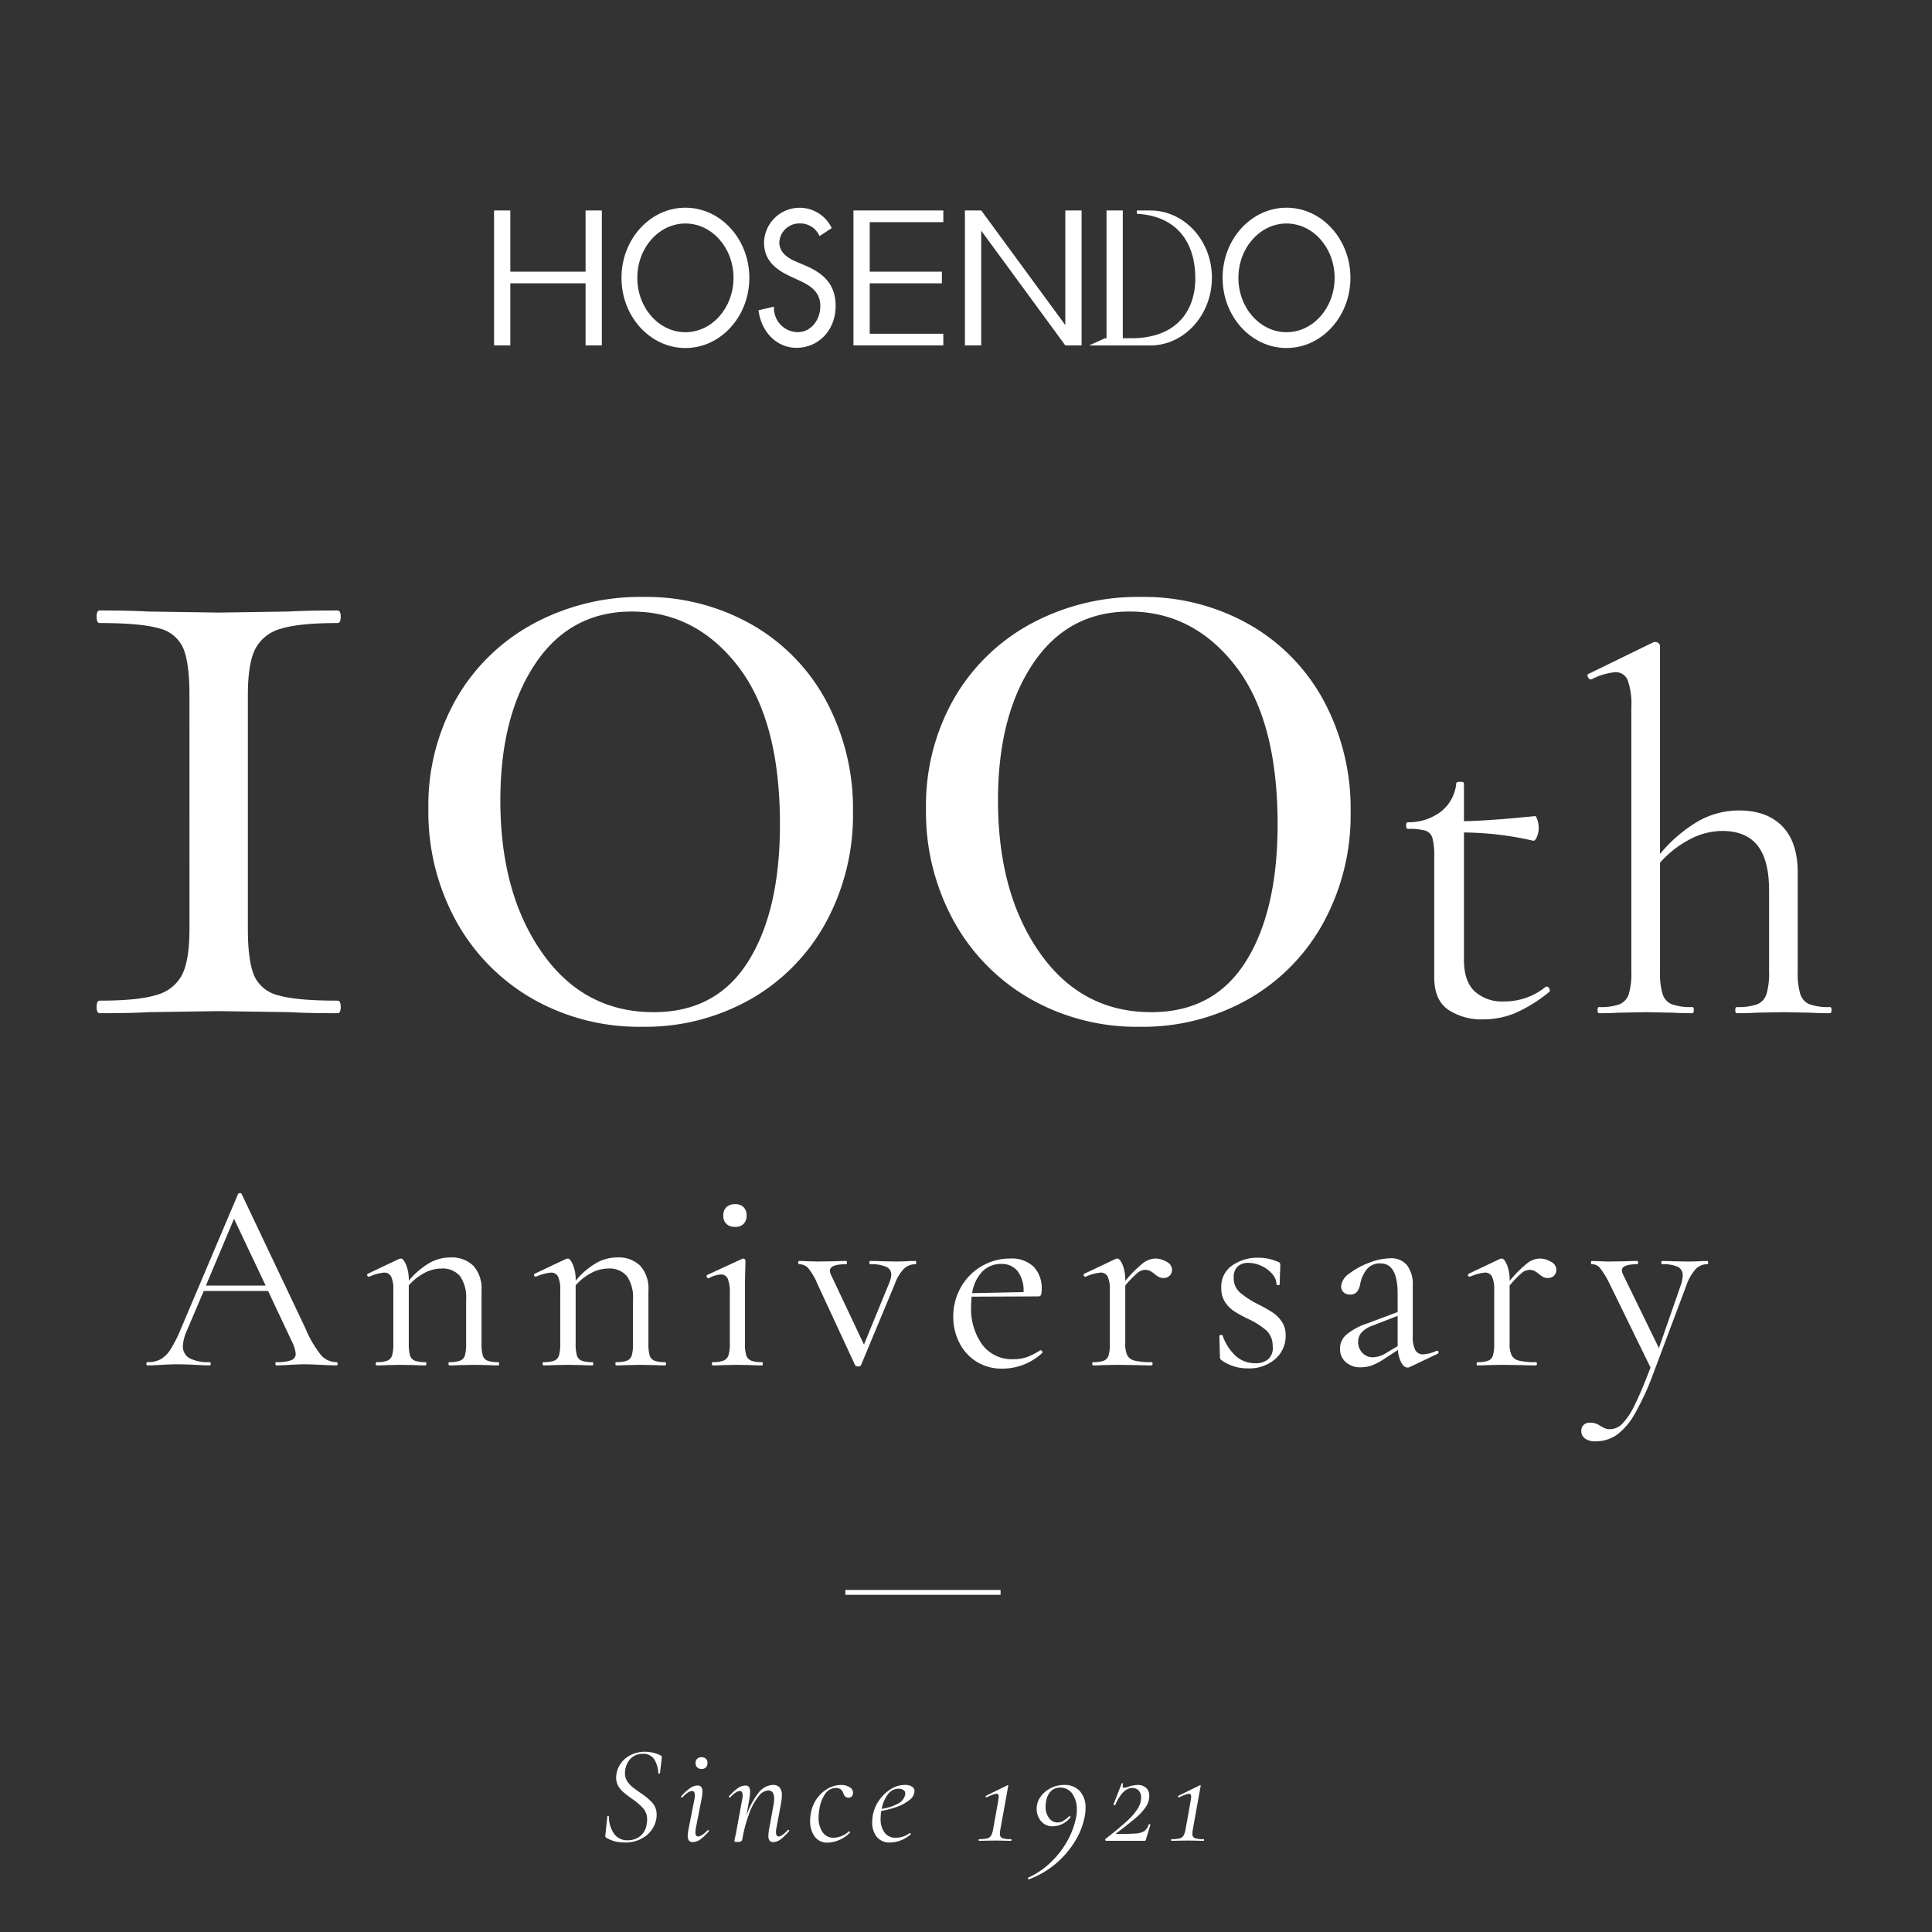 <svg xmlns="http://www.w3.org/2000/svg" width="400" height="400" viewBox="0 0 400 400">
  <rect x="0" y="0" width="400" height="400" fill="#333333" stroke="none"/>
  <g id="グループ_403" data-name="グループ 403" transform="translate(7862 -688)">
    <rect id="長方形_138" data-name="長方形 138" width="400" height="400" transform="translate(-7862 688)" fill="none"/>
    <g id="tit" transform="translate(-7937.629 616.774)">
      <g id="_100th" data-name="100th" transform="translate(84.944 81)">
        <path id="パス_995" data-name="パス 995" d="M-58.015.348A7.991,7.991,0,0,1-59.9.13a7.523,7.523,0,0,1-1.885-.769q-.232-.145-.174-.551l.406-3.828q0-.145.16-.145t.16.145A6.324,6.324,0,0,0-60.2-1.522,3.307,3.307,0,0,0-57.29-.116a4.033,4.033,0,0,0,2.508-.826A3.862,3.862,0,0,0-53.4-3.509a5.078,5.078,0,0,0,.087-.87,3.455,3.455,0,0,0-.826-2.364,12.9,12.9,0,0,0-2.393-2.015q-1.073-.783-1.7-1.32a4.945,4.945,0,0,1-1.059-1.29,3.419,3.419,0,0,1-.435-1.74,4.286,4.286,0,0,1,.087-.841,5.238,5.238,0,0,1,1.174-2.465,5.579,5.579,0,0,1,2.132-1.523,6.785,6.785,0,0,1,2.581-.507,7.794,7.794,0,0,1,3.132.7q.377.2.348.493l-.377,3.219q0,.116-.16.116T-51-14.036a5.937,5.937,0,0,0-.841-2.842,2.61,2.61,0,0,0-2.378-1.131,3.345,3.345,0,0,0-2.073.623,3.735,3.735,0,0,0-1.218,1.552,4.677,4.677,0,0,0-.391,1.827,3.02,3.02,0,0,0,.435,1.609,4.666,4.666,0,0,0,1.044,1.2q.609.493,1.682,1.247a13,13,0,0,1,2.523,2.088,3.59,3.59,0,0,1,.87,2.465,4.378,4.378,0,0,1-.058.812A5.7,5.7,0,0,1-53.52-1.058,6.925,6.925,0,0,1-58.015.348Zm15.979-15.225a1.234,1.234,0,0,1-.913-.333,1.234,1.234,0,0,1-.333-.913,1.147,1.147,0,0,1,.333-.87,1.267,1.267,0,0,1,.913-.319,1.216,1.216,0,0,1,.9.319,1.176,1.176,0,0,1,.319.87,1.267,1.267,0,0,1-.319.913A1.185,1.185,0,0,1-42.036-14.877ZM-43.863.261a.975.975,0,0,1-.783-.3,1.532,1.532,0,0,1-.261-1,10.046,10.046,0,0,1,.2-1.537l1.189-6.032a4.032,4.032,0,0,0,.087-.783q0-.928-.58-.928a1.761,1.761,0,0,0-.884.348,5.874,5.874,0,0,0-1.117.986.118.118,0,0,1-.087.029.2.2,0,0,1-.16-.1q-.073-.1.014-.16a9.662,9.662,0,0,1,1.827-1.7,2.816,2.816,0,0,1,1.537-.536.93.93,0,0,1,.769.3,1.6,1.6,0,0,1,.246,1,8.477,8.477,0,0,1-.174,1.479l-1.189,6.09a4.372,4.372,0,0,0-.087.783q0,.9.551.9.7,0,1.972-1.276a.167.167,0,0,1,.116-.058.168.168,0,0,1,.145.1.143.143,0,0,1-.029.188A9.979,9.979,0,0,1-42.326-.275,2.718,2.718,0,0,1-43.863.261Zm19.691-2.494q.058-.058.087-.058a.2.2,0,0,1,.16.1A.132.132,0,0,1-23.94-2,10.456,10.456,0,0,1-25.694-.29a2.575,2.575,0,0,1-1.493.551.93.93,0,0,1-.769-.3,1.6,1.6,0,0,1-.247-1,9.036,9.036,0,0,1,.174-1.537l.841-4.611a8.743,8.743,0,0,0,.174-1.566q0-1.682-1.247-1.682a2.783,2.783,0,0,0-1.986,1.218,12.54,12.54,0,0,0-1.929,3.553A29.531,29.531,0,0,0-33.626-.2a.517.517,0,0,1-.3.319,1.547,1.547,0,0,1-.653.116,2.077,2.077,0,0,1-.536-.044q-.131-.043-.131-.13l.116-.667q.174-.7.319-1.537l1.189-6.467a4.032,4.032,0,0,0,.087-.783q0-.928-.58-.928A1.761,1.761,0,0,0-35-9.976a5.874,5.874,0,0,0-1.117.986.118.118,0,0,1-.087.029.2.2,0,0,1-.16-.1q-.073-.1.014-.16A9.592,9.592,0,0,1-34.539-10.9a2.869,2.869,0,0,1,1.58-.551.853.853,0,0,1,.725.3,1.614,1.614,0,0,1,.232.972,7.968,7.968,0,0,1-.145,1.508l-.609,3.509a14.944,14.944,0,0,1,2.465-4.713,3.971,3.971,0,0,1,2.987-1.7,1.8,1.8,0,0,1,1.421.522A2.447,2.447,0,0,1-25.419-9.4a9.432,9.432,0,0,1-.174,1.653l-.957,5.162a4.032,4.032,0,0,0-.087.783q0,.9.58.9Q-25.448-.9-24.172-2.233Zm8.323,2.61a3.2,3.2,0,0,1-2.8-1.291,5.408,5.408,0,0,1-.913-3.2,8.3,8.3,0,0,1,.174-1.74A7.373,7.373,0,0,1-18.053-8.9a6.84,6.84,0,0,1,2.291-1.986,5.543,5.543,0,0,1,2.581-.682,3.266,3.266,0,0,1,1.827.493,1.237,1.237,0,0,1,.667,1.218,1.047,1.047,0,0,1-.275.667.892.892,0,0,1-.682.261q-.754,0-1.044-.928a1.6,1.6,0,0,0-.479-.74,1.466,1.466,0,0,0-1.03-.334,2.638,2.638,0,0,0-2.219,1.16,7.285,7.285,0,0,0-1.2,3.016,11.524,11.524,0,0,0-.2,1.914,5.218,5.218,0,0,0,.812,3.03A2.707,2.707,0,0,0-14.631-.638a4.93,4.93,0,0,0,3.074-1.305l.058-.029q.087,0,.16.116t.014.174A6.935,6.935,0,0,1-15.849.377ZM2.044-10.266A2.33,2.33,0,0,1,1.1-8.54,8.365,8.365,0,0,1-1.421-7.105a16.761,16.761,0,0,1-3.407.9,10.557,10.557,0,0,0-.145,1.595,4.708,4.708,0,0,0,.812,2.886A2.692,2.692,0,0,0-1.871-.638a4.708,4.708,0,0,0,2.9-.957h.058a.207.207,0,0,1,.16.087.116.116,0,0,1-.014.174A6.565,6.565,0,0,1-3,.348,3.34,3.34,0,0,1-5.771-.826a4.692,4.692,0,0,1-.943-3.031,9.35,9.35,0,0,1,.145-1.508A7.644,7.644,0,0,1-5.351-8.28a8.2,8.2,0,0,1,2.392-2.364,5.447,5.447,0,0,1,3-.928,2.656,2.656,0,0,1,1.479.348A1.092,1.092,0,0,1,2.044-10.266Zm-3.277-.522A2.754,2.754,0,0,0-3.48-9.613a6.92,6.92,0,0,0-1.261,3A10.554,10.554,0,0,0-1.45-7.656,2.826,2.826,0,0,0,.072-9.4,2.444,2.444,0,0,0,.13-9.8a.809.809,0,0,0-.406-.74A1.808,1.808,0,0,0-1.233-10.788ZM15.442,0q-.116,0-.116-.174t.116-.174a6.821,6.821,0,0,0,1.624-.145,1.3,1.3,0,0,0,.812-.565,4.044,4.044,0,0,0,.435-1.291L19.3-7.83q.174-1.1.174-1.3a.825.825,0,0,0-.1-.464.378.378,0,0,0-.333-.145,2.676,2.676,0,0,0-.812.2q-.551.2-1.247.522l-.058.029q-.116,0-.145-.145a.166.166,0,0,1,.087-.2l4.379-2.146a.145.145,0,0,1,.174,0q.087.058.029.116L19.821-2.349a5.468,5.468,0,0,0-.087.87.9.9,0,0,0,.479.913,5.137,5.137,0,0,0,1.841.218q.087,0,.087.174T22.054,0q-.87,0-1.363-.029L18.777-.058l-1.943.029Q16.341,0,15.442,0ZM25.708,7.975q-.116.029-.16-.131t.043-.217a16.845,16.845,0,0,0,4.756-3.263A18.717,18.717,0,0,0,33.7,0a16.424,16.424,0,0,0,1.755-4.64,7.645,7.645,0,0,0,.2-1.8,5.579,5.579,0,0,0-.913-3.277,2.953,2.953,0,0,0-2.567-1.3,2.634,2.634,0,0,0-1.856.7A3.731,3.731,0,0,0,29.3-8.178a4.82,4.82,0,0,0-.116,1.1,3.822,3.822,0,0,0,.7,2.335,2.141,2.141,0,0,0,1.8.942A2.232,2.232,0,0,0,32.8-4.1a7.284,7.284,0,0,0,1.261-.971.118.118,0,0,1,.087-.029.222.222,0,0,1,.16.073q.072.072.043.13A4.645,4.645,0,0,1,30.7-3.016a2.991,2.991,0,0,1-2.494-1.1,4,4,0,0,1-.87-2.552,4.146,4.146,0,0,1,.8-2.436,5.691,5.691,0,0,1,2.1-1.8,6.032,6.032,0,0,1,2.784-.667,4.188,4.188,0,0,1,3.263,1.291,4.994,4.994,0,0,1,1.174,3.494,8.313,8.313,0,0,1-.145,1.624A15.191,15.191,0,0,1,35.249.13a18.816,18.816,0,0,1-4.06,4.683A18.264,18.264,0,0,1,25.708,7.975ZM41.6-.406Q44.384-2.581,45.936-4a13.11,13.11,0,0,0,2.291-2.61,4.471,4.471,0,0,0,.74-2.378,2,2,0,0,0-.493-1.406,1.723,1.723,0,0,0-1.334-.537q-2,0-3.538,3.509a.167.167,0,0,1-.116.058.312.312,0,0,1-.174-.058.118.118,0,0,1-.058-.145l1.682-4.292a.163.163,0,0,1,.188-.058q.131.029.1.145a1.713,1.713,0,0,0-.087.464q0,.319.29.319a3.224,3.224,0,0,0,.87-.2,6.255,6.255,0,0,1,1.914-.377A2.511,2.511,0,0,1,50-10.962a2.152,2.152,0,0,1,.653,1.653,4.09,4.09,0,0,1-.7,2.262,10.99,10.99,0,0,1-2.03,2.233Q46.588-3.654,43.8-1.537q-.087.029-.058.072a.13.13,0,0,0,.116.044q2.813,0,4-.1a3.69,3.69,0,0,0,1.755-.493,2.7,2.7,0,0,0,.913-1.348.17.17,0,0,1,.145-.087.25.25,0,0,1,.16.058q.073.058.043.116L49.952-.261Q49.894,0,49.691,0H41.745a.206.206,0,0,1-.2-.145A.225.225,0,0,1,41.6-.406ZM55.288,0q-.116,0-.116-.174t.116-.174a6.821,6.821,0,0,0,1.624-.145,1.3,1.3,0,0,0,.812-.565,4.045,4.045,0,0,0,.435-1.291l.986-5.481q.174-1.1.174-1.3a.825.825,0,0,0-.1-.464.378.378,0,0,0-.333-.145,2.676,2.676,0,0,0-.812.2q-.551.2-1.247.522l-.058.029q-.116,0-.145-.145a.166.166,0,0,1,.087-.2l4.379-2.146a.145.145,0,0,1,.174,0q.087.058.029.116L59.667-2.349a5.468,5.468,0,0,0-.087.87.9.9,0,0,0,.479.913A5.137,5.137,0,0,0,61.9-.348q.087,0,.087.174T61.9,0q-.87,0-1.363-.029L58.624-.058l-1.943.029Q56.188,0,55.288,0Z" transform="translate(177.978 371.349)" fill="#fff"/>
        <path id="パス_993" data-name="パス 993" d="M-156.091-65.88q0-6.7-1.3-9.72a7.3,7.3,0,0,0-5.076-4.1q-3.78-1.08-12.2-1.08-.648,0-.648-1.3t.648-1.3q6.264,0,9.936.216l14.688.216,14.472-.216q3.672-.216,10.152-.216.648,0,.648,1.3t-.648,1.3q-7.992,0-11.772,1.188a8.369,8.369,0,0,0-5.292,4.212q-1.512,3.024-1.512,9.5V-17.5q0,6.7,1.3,9.72a7.3,7.3,0,0,0,5.076,4.1q3.78,1.08,12.2,1.08.648,0,.648,1.3t-.648,1.3q-6.264,0-9.936-.216l-14.688-.216-14.472.216Q-168.187,0-174.667,0q-.648,0-.648-1.3t.648-1.3q7.992,0,11.772-1.188A8.369,8.369,0,0,0-157.6-7.992q1.512-3.024,1.512-9.5ZM-62.347,2.808A44.543,44.543,0,0,1-85.135-3.024,41.808,41.808,0,0,1-100.9-19.116a46.84,46.84,0,0,1-5.724-23.22,44.608,44.608,0,0,1,5.724-22.68A40.7,40.7,0,0,1-85.027-80.568a46.5,46.5,0,0,1,22.9-5.616A44.181,44.181,0,0,1-39.667-80.46,39.955,39.955,0,0,1-24.223-64.584a47.227,47.227,0,0,1,5.508,22.9,46.5,46.5,0,0,1-5.616,22.9A40.7,40.7,0,0,1-39.883-2.916,44.181,44.181,0,0,1-62.347,2.808Zm2.376-3.024q12.96,0,19.548-10.476t6.588-28.4q0-21.6-8.748-32.832T-64.507-83.16q-12.744,0-19.98,10.8t-7.236,28.3q0,19.224,8.64,31.536T-59.971-.216ZM40.685,2.808A44.543,44.543,0,0,1,17.9-3.024,41.808,41.808,0,0,1,2.129-19.116a46.84,46.84,0,0,1-5.724-23.22,44.608,44.608,0,0,1,5.724-22.68A40.7,40.7,0,0,1,18.005-80.568a46.5,46.5,0,0,1,22.9-5.616A44.181,44.181,0,0,1,63.365-80.46,39.955,39.955,0,0,1,78.809-64.584a47.227,47.227,0,0,1,5.508,22.9,46.5,46.5,0,0,1-5.616,22.9A40.7,40.7,0,0,1,63.149-2.916,44.181,44.181,0,0,1,40.685,2.808ZM43.061-.216q12.96,0,19.548-10.476T69.2-39.1q0-21.6-8.748-32.832T38.525-83.16q-12.744,0-19.98,10.8t-7.236,28.3q0,19.224,8.64,31.536T43.061-.216Zm81.782-5.3a.682.682,0,0,1,.636.477q.212.477-.106.689A30.553,30.553,0,0,1,118.324,0a17.14,17.14,0,0,1-6.519,1.272,12.418,12.418,0,0,1-7.314-2.014q-2.862-2.014-2.862-6.678V-32.33a14.442,14.442,0,0,0-.371-3.922,2.237,2.237,0,0,0-1.431-1.537,12.171,12.171,0,0,0-3.6-.371q-.424,0-.424-.689t.424-.689a10.969,10.969,0,0,0,6.89-2.279,8.446,8.446,0,0,0,3.074-5.777q0-.318.848-.318.742,0,.742.318v7.844q5.3-.106,14.734-1.06.212,0,.477.795a5.5,5.5,0,0,1,.265,1.749,4.58,4.58,0,0,1-.371,1.749q-.371.9-.795.8a65.63,65.63,0,0,0-14.31-1.7v26.394q0,4.346,2.173,6.466a8.515,8.515,0,0,0,6.2,2.12,13.481,13.481,0,0,0,8.48-2.968Zm58.724,4.24q.318,0,.318.636T183.567,0q-2.438,0-3.922-.106l-5.724-.106L168.2-.106Q166.713,0,164.275,0q-.318,0-.318-.636t.318-.636a11.539,11.539,0,0,0,4.24-.583,3.363,3.363,0,0,0,1.908-2.12,15.052,15.052,0,0,0,.53-4.611V-25.44q0-6.254-2.385-9.275T161.2-37.736a14.5,14.5,0,0,0-6.678,1.749,21.445,21.445,0,0,0-6.148,4.823V-8.586a15.052,15.052,0,0,0,.53,4.611,3.363,3.363,0,0,0,1.908,2.12,11.539,11.539,0,0,0,4.24.583q.318,0,.318.636T155.053,0q-2.438,0-3.922-.106l-5.724-.106-5.724.106Q138.2,0,135.761,0q-.318,0-.318-.636t.318-.636A11.539,11.539,0,0,0,140-1.855a3.363,3.363,0,0,0,1.908-2.12,15.052,15.052,0,0,0,.53-4.611v-54.8A14.833,14.833,0,0,0,141.7-68.9a2.663,2.663,0,0,0-2.65-1.7,13.584,13.584,0,0,0-4.876,1.484h-.212q-.318,0-.53-.53t.212-.636L147.1-76.85h.318a.932.932,0,0,1,.689.265.81.81,0,0,1,.265.583v43.036a29.841,29.841,0,0,1,8-6.837,17.111,17.111,0,0,1,8.321-2.173q5.83,0,9.01,3.286t3.18,9.54V-8.586a15.052,15.052,0,0,0,.53,4.611,3.363,3.363,0,0,0,1.908,2.12A11.539,11.539,0,0,0,183.567-1.272Z" transform="translate(186 200)" fill="#fff"/>
        <path id="パス_994" data-name="パス 994" d="M-131.8-.672q.224,0,.224.336T-131.8,0q-1.064,0-3.3-.112t-3.248-.112q-1.232,0-3.136.112Q-143.276,0-144.228,0q-.224,0-.224-.336t.224-.336a8.534,8.534,0,0,0,3.024-.392,1.369,1.369,0,0,0,.952-1.344,6.751,6.751,0,0,0-.728-2.408L-145.964-15.4h-13.328l-3.528,8.288a8.606,8.606,0,0,0-.784,3.08,2.748,2.748,0,0,0,1.372,2.548,8.257,8.257,0,0,0,4.116.812q.28,0,.28.336t-.28.336q-1.008,0-2.912-.112-2.128-.112-3.7-.112-1.456,0-3.36.112-1.68.112-2.8.112-.28,0-.28-.336t.28-.336a5.546,5.546,0,0,0,2.66-.588,6.06,6.06,0,0,0,2.072-2.072A27.185,27.185,0,0,0-164-7.616L-152.18-35.5a.436.436,0,0,1,.392-.168q.28,0,.336.168l13.216,27.832A22.671,22.671,0,0,0-134.988-2.1,4.238,4.238,0,0,0-131.8-.672ZM-158.844-16.52h12.376l-6.552-13.832ZM-98.308-.672q.168,0,.168.336T-98.308,0q-1.288,0-2.016-.056l-3.024-.056-3.08.056q-.728.056-2.016.056-.168,0-.168-.336t.168-.336A6.1,6.1,0,0,0-106.2-.98a1.685,1.685,0,0,0,.98-1.092,8.744,8.744,0,0,0,.252-2.464v-9.072a7.727,7.727,0,0,0-1.26-4.872,4.694,4.694,0,0,0-3.892-1.568,7.494,7.494,0,0,0-3.5.924,11.478,11.478,0,0,0-3.22,2.548v12.04a8.744,8.744,0,0,0,.252,2.464,1.685,1.685,0,0,0,.98,1.092,6.1,6.1,0,0,0,2.24.308q.168,0,.168.336t-.168.336q-1.288,0-2.016-.056l-3.024-.056-3.08.056Q-122.22,0-123.508,0q-.168,0-.168-.336t.168-.336a6.1,6.1,0,0,0,2.24-.308,1.685,1.685,0,0,0,.98-1.092,8.744,8.744,0,0,0,.252-2.464V-15.624a6.186,6.186,0,0,0-.448-2.744,1.575,1.575,0,0,0-1.512-.84,9.816,9.816,0,0,0-3.024.84h-.112a.314.314,0,0,1-.308-.252.267.267,0,0,1,.14-.364l6.5-3.08.336-.056q.5,0,1.064,1.288a8.347,8.347,0,0,1,.56,3.3,16.272,16.272,0,0,1,4.228-3.64,8.771,8.771,0,0,1,4.34-1.176,6.394,6.394,0,0,1,4.816,1.736,7.048,7.048,0,0,1,1.68,5.1V-4.536a8.744,8.744,0,0,0,.252,2.464,1.685,1.685,0,0,0,.98,1.092A6.1,6.1,0,0,0-98.308-.672Zm34.552,0q.168,0,.168.336T-63.756,0q-1.288,0-2.016-.056L-68.8-.112l-3.08.056Q-72.6,0-73.892,0q-.168,0-.168-.336t.168-.336a6.1,6.1,0,0,0,2.24-.308,1.685,1.685,0,0,0,.98-1.092,8.744,8.744,0,0,0,.252-2.464v-9.072a7.726,7.726,0,0,0-1.26-4.872,4.694,4.694,0,0,0-3.892-1.568,7.494,7.494,0,0,0-3.5.924,11.478,11.478,0,0,0-3.22,2.548v12.04a8.744,8.744,0,0,0,.252,2.464A1.685,1.685,0,0,0-81.06-.98a6.1,6.1,0,0,0,2.24.308q.168,0,.168.336T-78.82,0q-1.288,0-2.016-.056L-83.86-.112l-3.08.056Q-87.668,0-88.956,0q-.168,0-.168-.336t.168-.336a6.1,6.1,0,0,0,2.24-.308,1.685,1.685,0,0,0,.98-1.092,8.744,8.744,0,0,0,.252-2.464V-15.624a6.186,6.186,0,0,0-.448-2.744,1.575,1.575,0,0,0-1.512-.84,9.816,9.816,0,0,0-3.024.84h-.112a.314.314,0,0,1-.308-.252.267.267,0,0,1,.14-.364l6.5-3.08.336-.056q.5,0,1.064,1.288a8.347,8.347,0,0,1,.56,3.3,16.272,16.272,0,0,1,4.228-3.64,8.771,8.771,0,0,1,4.34-1.176,6.394,6.394,0,0,1,4.816,1.736,7.048,7.048,0,0,1,1.68,5.1V-4.536a8.744,8.744,0,0,0,.252,2.464A1.685,1.685,0,0,0-66-.98,6.1,6.1,0,0,0-63.756-.672Zm14.5-28a2.528,2.528,0,0,1-1.82-.616,2.289,2.289,0,0,1-.644-1.736,2.289,2.289,0,0,1,.644-1.736,2.528,2.528,0,0,1,1.82-.616,2.347,2.347,0,0,1,1.736.616,2.347,2.347,0,0,1,.616,1.736,2.347,2.347,0,0,1-.616,1.736A2.347,2.347,0,0,1-49.252-28.672ZM-53.956,0q-.112,0-.112-.336t.112-.336A6.336,6.336,0,0,0-51.688-.98,1.769,1.769,0,0,0-50.652-2.1a7.952,7.952,0,0,0,.28-2.436V-15.008a7.357,7.357,0,0,0-.42-2.912,1.46,1.46,0,0,0-1.428-.9,5.786,5.786,0,0,0-2.52.784H-54.8q-.224,0-.336-.28t.056-.392l7.28-3.36.224-.056a.487.487,0,0,1,.28.14.4.4,0,0,1,.168.308q0,.392-.056,2.24t-.056,4.368V-4.536a7.912,7.912,0,0,0,.28,2.464A1.775,1.775,0,0,0-45.948-.98a6.1,6.1,0,0,0,2.24.308q.168,0,.168.336T-43.708,0Q-45,0-45.78-.056L-48.8-.112l-3.024.056Q-52.612,0-53.956,0ZM-11.9-21.616q.112,0,.112.336t-.112.336a3.441,3.441,0,0,0-2.408.924,8.719,8.719,0,0,0-1.9,3.164l-7,16.8q-.112.28-.616.28t-.616-.28l-7.84-16.912A12.918,12.918,0,0,0-34.16-20.16a2.5,2.5,0,0,0-1.876-.784q-.168,0-.168-.336t.168-.336q1.12,0,1.736.056l2.128.056,3.64-.056q.84-.056,2.24-.056.168,0,.168.336t-.168.336q-3.36,0-3.36,1.344a1.888,1.888,0,0,0,.224.84L-22.6-4.312l5.264-12.824a5.184,5.184,0,0,0,.392-1.624A1.743,1.743,0,0,0-18-20.412a7.929,7.929,0,0,0-3.36-.532q-.112,0-.112-.336t.112-.336q1.512,0,2.3.056l3.36.056,2.016-.056Q-13.132-21.616-11.9-21.616ZM13.972-3.136a.388.388,0,0,1,.308.2.3.3,0,0,1,.028.364A12.1,12.1,0,0,1,6.132.672,9.855,9.855,0,0,1,.588-.84a9.865,9.865,0,0,1-3.5-3.976,11.832,11.832,0,0,1-1.2-5.264,12.129,12.129,0,0,1,1.568-6.076,11.6,11.6,0,0,1,4.284-4.368A11.558,11.558,0,0,1,7.7-22.12a6.517,6.517,0,0,1,4.816,1.68,6.359,6.359,0,0,1,1.68,4.7,3.184,3.184,0,0,1-.14,1.12.486.486,0,0,1-.476.336l-13.888.056Q-.42-12.992-.42-12.208a12.711,12.711,0,0,0,2.3,7.9,7.62,7.62,0,0,0,6.44,3.024A8.284,8.284,0,0,0,11.2-1.736a15.148,15.148,0,0,0,2.716-1.4ZM5.852-21a5.338,5.338,0,0,0-3.976,1.6A8.206,8.206,0,0,0-.2-14.952l10.64-.224a6.646,6.646,0,0,0-1.232-4.34A4.135,4.135,0,0,0,5.852-21Zm31.864-1.12a4.5,4.5,0,0,1,2.352.672,1.919,1.919,0,0,1,1.12,1.624,1.727,1.727,0,0,1-.476,1.232,1.8,1.8,0,0,1-1.372.5,1.806,1.806,0,0,1-.868-.2,6.5,6.5,0,0,1-.868-.588,4.5,4.5,0,0,0-.952-.672,2.354,2.354,0,0,0-1.064-.224,2.591,2.591,0,0,0-1.54.616A20.6,20.6,0,0,0,31.5-16.52V-4.536a5.461,5.461,0,0,0,.42,2.464A2.333,2.333,0,0,0,33.46-.98a14.237,14.237,0,0,0,3.472.308q.224,0,.224.336T36.932,0Q35.14,0,34.076-.056L29.932-.112l-3.08.056Q26.124,0,24.836,0q-.168,0-.168-.336t.168-.336a6.1,6.1,0,0,0,2.24-.308,1.685,1.685,0,0,0,.98-1.092,8.744,8.744,0,0,0,.252-2.464V-15.624a6.186,6.186,0,0,0-.448-2.744,1.575,1.575,0,0,0-1.512-.84,9.816,9.816,0,0,0-3.024.84h-.112a.314.314,0,0,1-.308-.252.267.267,0,0,1,.14-.364l6.5-3.08.336-.056q.5,0,1.064,1.288a8.347,8.347,0,0,1,.56,3.3v.056a24.548,24.548,0,0,1,3.64-3.668A4.417,4.417,0,0,1,37.716-22.12Zm16.24,3.92a3.954,3.954,0,0,0,1.288,3.108A18.93,18.93,0,0,0,59-12.656a32.669,32.669,0,0,1,3.052,1.736,6.756,6.756,0,0,1,1.876,1.9,5.032,5.032,0,0,1,.784,2.856A6.293,6.293,0,0,1,62.58-1.344,8.183,8.183,0,0,1,56.812.616a9.18,9.18,0,0,1-5.376-1.68.754.754,0,0,1-.336-.672L50.988-6.1q0-.168.308-.2t.364.14A10.233,10.233,0,0,0,54.432-1.9,5.905,5.905,0,0,0,58.38-.448a3.942,3.942,0,0,0,2.8-.9,3.146,3.146,0,0,0,.84-2.632A4.373,4.373,0,0,0,60.7-7.252a16.44,16.44,0,0,0-3.78-2.38,25.529,25.529,0,0,1-2.94-1.624,6.432,6.432,0,0,1-1.848-1.9,5.279,5.279,0,0,1-.756-2.912,5.3,5.3,0,0,1,2.268-4.62A9.054,9.054,0,0,1,59-22.288a9.764,9.764,0,0,1,4.088.84.768.768,0,0,1,.42.252.7.7,0,0,1,.084.364q0,1.12-.056,1.736l-.056,2.352q0,.112-.336.112t-.336-.112a3.33,3.33,0,0,0-.9-2.212,6.487,6.487,0,0,0-2.24-1.652,6.4,6.4,0,0,0-2.688-.616,3.118,3.118,0,0,0-2.212.756A2.953,2.953,0,0,0,53.956-18.2ZM96.068-3.024a.274.274,0,0,1,.28.252.3.3,0,0,1-.168.364L90.412.336a.994.994,0,0,1-.448.112q-.728,0-1.288-.98a6.755,6.755,0,0,1-.728-2.66l-2.912,1.9A13.2,13.2,0,0,1,82.572,0a6.428,6.428,0,0,1-2.24.392A4.486,4.486,0,0,1,77.112-.7a3.661,3.661,0,0,1-1.148-2.772,3.827,3.827,0,0,1,1.344-2.912,13.555,13.555,0,0,1,4.424-2.352l6.16-2.3V-14.84q0-6.272-3.528-6.272a3.431,3.431,0,0,0-2.884,1.26,6.909,6.909,0,0,0-1.316,2.884,4.02,4.02,0,0,1-.616,1.652,1.711,1.711,0,0,1-1.512.644,1.8,1.8,0,0,1-1.372-.5,1.659,1.659,0,0,1-.476-1.176,3.624,3.624,0,0,1,1.736-2.688,15.611,15.611,0,0,1,4.144-2.24,12.542,12.542,0,0,1,4.312-.9,4.2,4.2,0,0,1,3.472,1.456,6.545,6.545,0,0,1,1.176,4.2V-6.048a6.094,6.094,0,0,0,.5,2.856,1.773,1.773,0,0,0,1.68.9,7.315,7.315,0,0,0,2.744-.728Zm-8.176-.952v-6.272L82.684-8.232A5.718,5.718,0,0,0,80.416-6.8a2.862,2.862,0,0,0-.7,1.932A3.188,3.188,0,0,0,80.584-2.6a2.968,2.968,0,0,0,2.268.924,5.67,5.67,0,0,0,2.688-.9Zm29.4-18.144a4.5,4.5,0,0,1,2.352.672,1.919,1.919,0,0,1,1.12,1.624,1.727,1.727,0,0,1-.476,1.232,1.8,1.8,0,0,1-1.372.5,1.806,1.806,0,0,1-.868-.2,6.5,6.5,0,0,1-.868-.588,4.5,4.5,0,0,0-.952-.672,2.354,2.354,0,0,0-1.064-.224,2.591,2.591,0,0,0-1.54.616,20.6,20.6,0,0,0-2.548,2.632V-4.536a5.461,5.461,0,0,0,.42,2.464,2.333,2.333,0,0,0,1.54,1.092,14.237,14.237,0,0,0,3.472.308q.224,0,.224.336T116.508,0q-1.792,0-2.856-.056l-4.144-.056-3.08.056Q105.7,0,104.412,0q-.168,0-.168-.336t.168-.336a6.1,6.1,0,0,0,2.24-.308,1.685,1.685,0,0,0,.98-1.092,8.744,8.744,0,0,0,.252-2.464V-15.624a6.186,6.186,0,0,0-.448-2.744,1.575,1.575,0,0,0-1.512-.84,9.816,9.816,0,0,0-3.024.84h-.112a.314.314,0,0,1-.308-.252.267.267,0,0,1,.14-.364l6.5-3.08.336-.056q.5,0,1.064,1.288a8.347,8.347,0,0,1,.56,3.3v.056a24.548,24.548,0,0,1,3.64-3.668A4.417,4.417,0,0,1,117.292-22.12Zm34.72.5q.168,0,.168.336t-.168.336a3.286,3.286,0,0,0-2.408,1.008,9.73,9.73,0,0,0-1.9,3.3l-6.832,18.2a56.325,56.325,0,0,1-3.892,8.484,13.629,13.629,0,0,1-3.752,4.368,7.718,7.718,0,0,1-4.452,1.316,3.519,3.519,0,0,1-2.044-.56,1.85,1.85,0,0,1-.812-1.624,1.564,1.564,0,0,1,.5-1.232,1.788,1.788,0,0,1,1.232-.448,3.929,3.929,0,0,1,1.232.168,4.2,4.2,0,0,1,1.064.56q.112.056.644.336a2.8,2.8,0,0,0,1.316.28,3.623,3.623,0,0,0,2.548-1.176,14.938,14.938,0,0,0,2.576-3.948Q138.4,5.32,140.252.448L131.74-16.968a18.59,18.59,0,0,0-1.96-3.22,2.216,2.216,0,0,0-1.736-.756q-.112,0-.112-.336t.112-.336l1.9.056q.672.056,1.848.056l3.584-.056q.784-.056,2.184-.056.112,0,.112.336t-.112.336q-3.248,0-3.248,1.288a2.169,2.169,0,0,0,.28.9l7.392,15.176,4.48-12.88a7.2,7.2,0,0,0,.448-2.128,1.888,1.888,0,0,0-1.008-1.82,7.527,7.527,0,0,0-3.3-.532q-.112,0-.112-.336t.112-.336q1.512,0,2.3.056l3.36.056,2.016-.056Q150.836-21.616,152.012-21.616Z" transform="translate(192.158 272.914)" fill="#fff"/>
        <path id="パス_494" data-name="パス 494" d="M281.842,54.171h32.134" transform="translate(-116.133 265.742)" fill="none" stroke="#fff" stroke-width="1"/>
      </g>
      <g id="logo" transform="translate(177.918 114.226)">
        <path id="パス_426" data-name="パス 426" d="M112.884,513.406v12.666H97.306V513.406h-3.37V541.34h3.37V528.486h15.578V541.34h3.37V513.406Z" transform="translate(-93.937 -512.83)" fill="#fff"/>
        <path id="パス_427" data-name="パス 427" d="M215.281,515.822v-2.416H196.674V541.34h18.607v-2.415H200.044V528.486h14.942v-2.414H200.044v-10.25Z" transform="translate(-122.266 -512.83)" fill="#fff"/>
        <path id="パス_428" data-name="パス 428" d="M249.327,513.406v23.731l-17.4-23.731h-3.384V541.34h3.368V517.579l17.412,23.761H252.7V513.406Z" transform="translate(-131.055 -512.83)" fill="#fff"/>
        <path id="パス_429" data-name="パス 429" d="M276.71,513.406h-2.781v.689c8.743.474,12.1,6.462,12.1,13.323,0,7.152-4.264,12.444-13.238,12.444h-1.777V513.406h-3.368v26.456h-.327l-3.29,1.49h12.68c7.044,0,12.757-6.334,12.757-14.024S283.754,513.406,276.71,513.406Z" transform="translate(-140.839 -512.83)" fill="#fff"/>
        <path id="パス_430" data-name="パス 430" d="M315.434,541.665c-7.3,0-13.235-6.517-13.235-14.527s5.937-14.527,13.235-14.527,13.234,6.52,13.234,14.527-5.938,14.527-13.234,14.527Zm0-25.781c-5.494,0-9.96,5.049-9.96,11.253s4.466,11.255,9.96,11.255,9.96-5.049,9.96-11.255-4.467-11.253-9.96-11.253Z" transform="translate(-151.364 -512.611)" fill="#fff"/>
        <path id="パス_431" data-name="パス 431" d="M143.6,541.665c-7.3,0-13.236-6.517-13.236-14.527s5.937-14.527,13.236-14.527,13.236,6.52,13.236,14.527S150.9,541.665,143.6,541.665Zm0-25.781c-5.494,0-9.96,5.049-9.96,11.253s4.466,11.255,9.96,11.255,9.96-5.049,9.96-11.255-4.467-11.253-9.96-11.253Z" transform="translate(-103.982 -512.611)" fill="#fff"/>
        <path id="パス_432" data-name="パス 432" d="M182.161,518.5a4.307,4.307,0,0,0-4.075-2.621,4.136,4.136,0,0,0-4.242,3.948c0,2.177,1.953,3.321,3.538,3.986l1.819.776c3.6,1.547,6.3,3.726,6.3,8.374,0,5.054-3.569,8.666-8.115,8.666-4.109,0-7.31-3.317-7.849-7.779l3.2-.74a4.985,4.985,0,0,0,4.918,5.276c2.727,0,4.679-2.509,4.679-5.422,0-2.99-2.189-4.28-4.377-5.277l-1.751-.811c-2.9-1.365-5.524-3.172-5.524-7.048a7.362,7.362,0,0,1,14.011-2.988Z" transform="translate(-114.782 -512.619)" fill="#fff"/>
      </g>
    </g>
  </g>
</svg>
